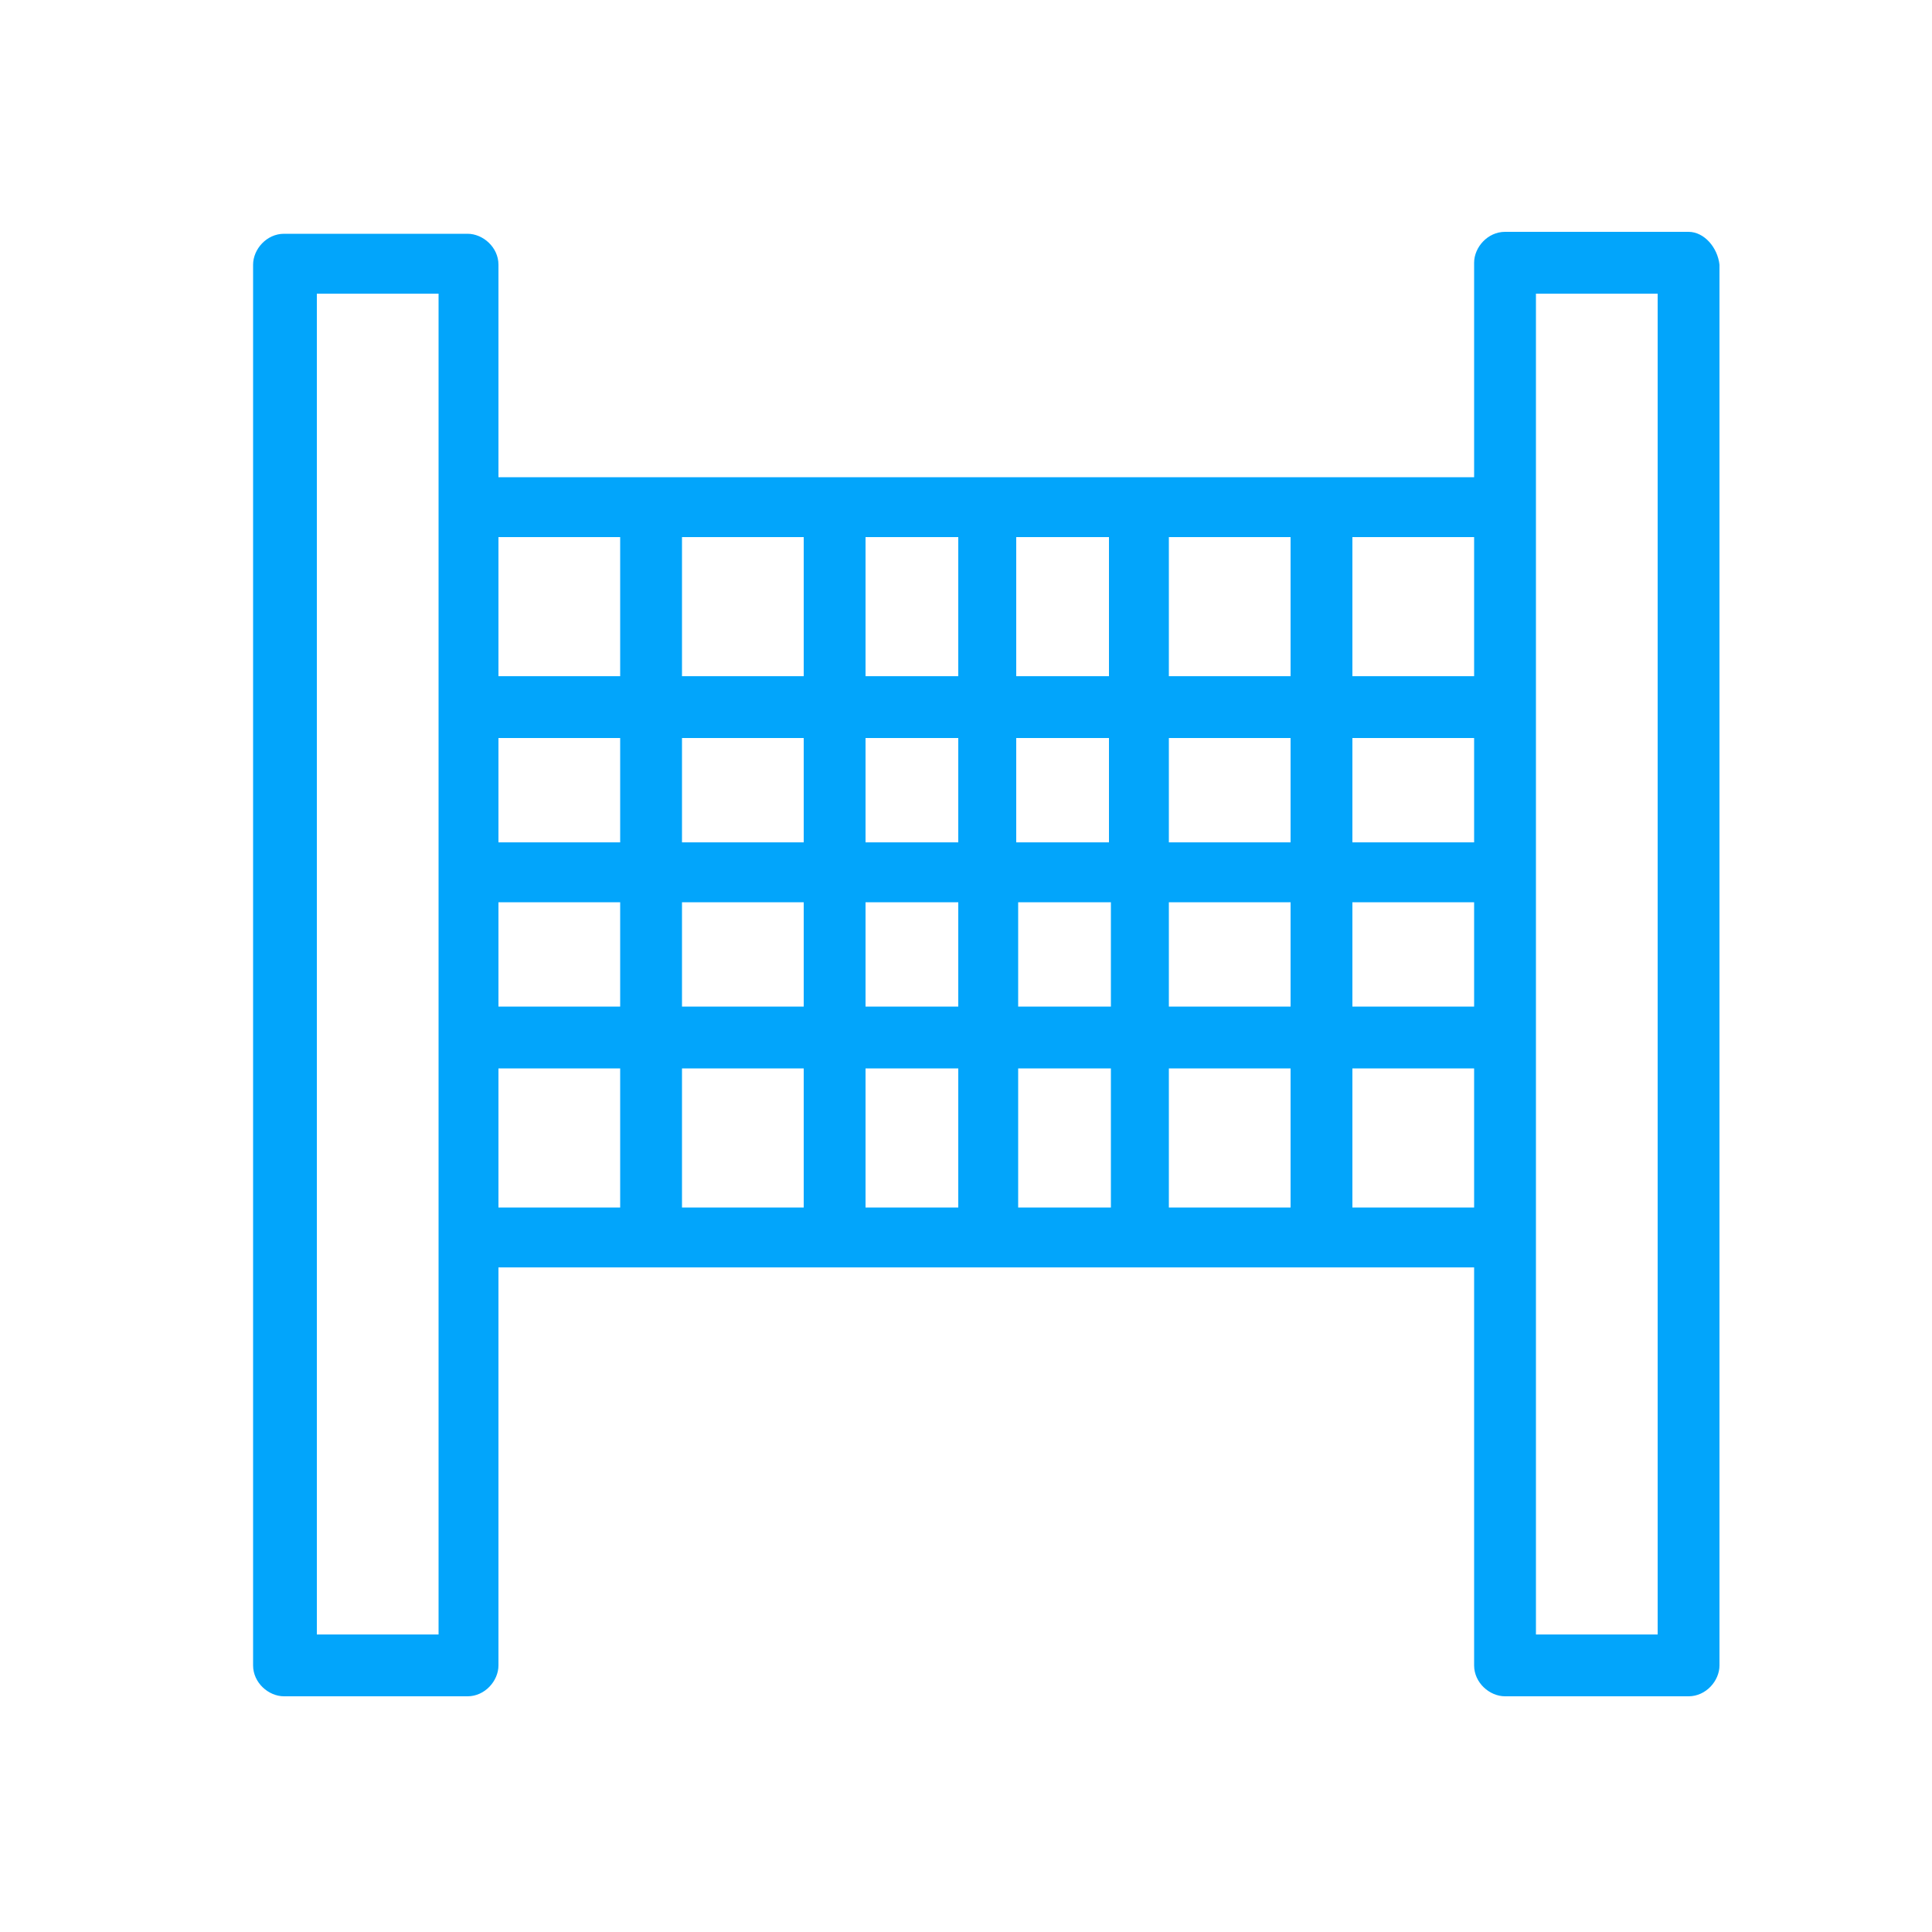 <?xml version="1.0" encoding="utf-8"?>
<!-- Generator: Adobe Illustrator 25.2.1, SVG Export Plug-In . SVG Version: 6.00 Build 0)  -->
<svg version="1.1" id="Capa_1" xmlns="http://www.w3.org/2000/svg" xmlns:xlink="http://www.w3.org/1999/xlink" x="0px" y="0px"
	 viewBox="0 0 100 100" style="enable-background:new 0 0 100 100;" xml:space="preserve">
<style type="text/css">
	.st0{fill:#02A5FB;}
</style>
<g id="Layer_1_22_">
</g>
<g id="F_-_279_x2C__Net_x2C__sport_1_">
	<path class="st0" d="M87.4,12h-9.5c-0.9,0-1.6,0.8-1.6,1.6v11.1c-17.8,0-31.8,0-50.5,0V13.7c0-0.9-0.8-1.6-1.6-1.6h-9.5
		c-0.9,0-1.6,0.8-1.6,1.6v72.5c0,0.9,0.8,1.6,1.6,1.6h9.5c0.9,0,1.6-0.8,1.6-1.6V65.6c5.8,0,44.3,0,50.5,0v20.6
		c0,0.9,0.8,1.6,1.6,1.6h9.5c0.9,0,1.6-0.8,1.6-1.6V13.7C88.9,12.8,88.2,12,87.4,12z M76.3,43.6H70v-5.4h6.3V43.6z M66.8,43.6h-6.3
		v-5.4h6.3V43.6z M57.4,43.6h-4.8v-5.4h4.8V43.6z M49.6,43.6h-4.8v-5.4h4.8V43.6z M41.6,43.6h-6.3v-5.4h6.3V43.6z M32.1,43.6h-6.3
		v-5.4h6.3V43.6z M25.8,46.7h6.3v5.4h-6.3V46.7z M35.3,46.7h6.3v5.4h-6.3V46.7z M44.8,46.7h4.8v5.4h-4.8V46.7z M52.7,46.7h4.8v5.4
		h-4.8V46.7z M60.5,46.7h6.3v5.4h-6.3V46.7z M70,46.7h6.3v5.4H70V46.7z M76.3,35H70v-7.2h6.3V35z M66.8,35h-6.3v-7.2h6.3V35z
		 M57.4,35h-4.8v-7.2h4.8V35z M49.6,27.8V35h-4.8v-7.2H49.6z M41.6,27.8V35h-6.3v-7.2H41.6z M32.1,27.8V35h-6.3v-7.2H32.1z
		 M22.7,84.6h-6.3V15.2h6.3C22.7,26.9,22.7,66.9,22.7,84.6z M25.8,55.3h6.3v7.2h-6.3V55.3z M35.3,55.3h6.3v7.2h-6.3V55.3z
		 M44.8,62.5v-7.2h4.8v7.2H44.8z M52.7,62.5v-7.2h4.8v7.2H52.7z M60.5,62.5v-7.2h6.3v7.2H60.5z M70,62.5v-7.2h6.3v7.2H70z
		 M85.8,84.6h-6.3c0-8.1,0-58.9,0-69.4h6.3V84.6z"/>
</g>
</svg>
